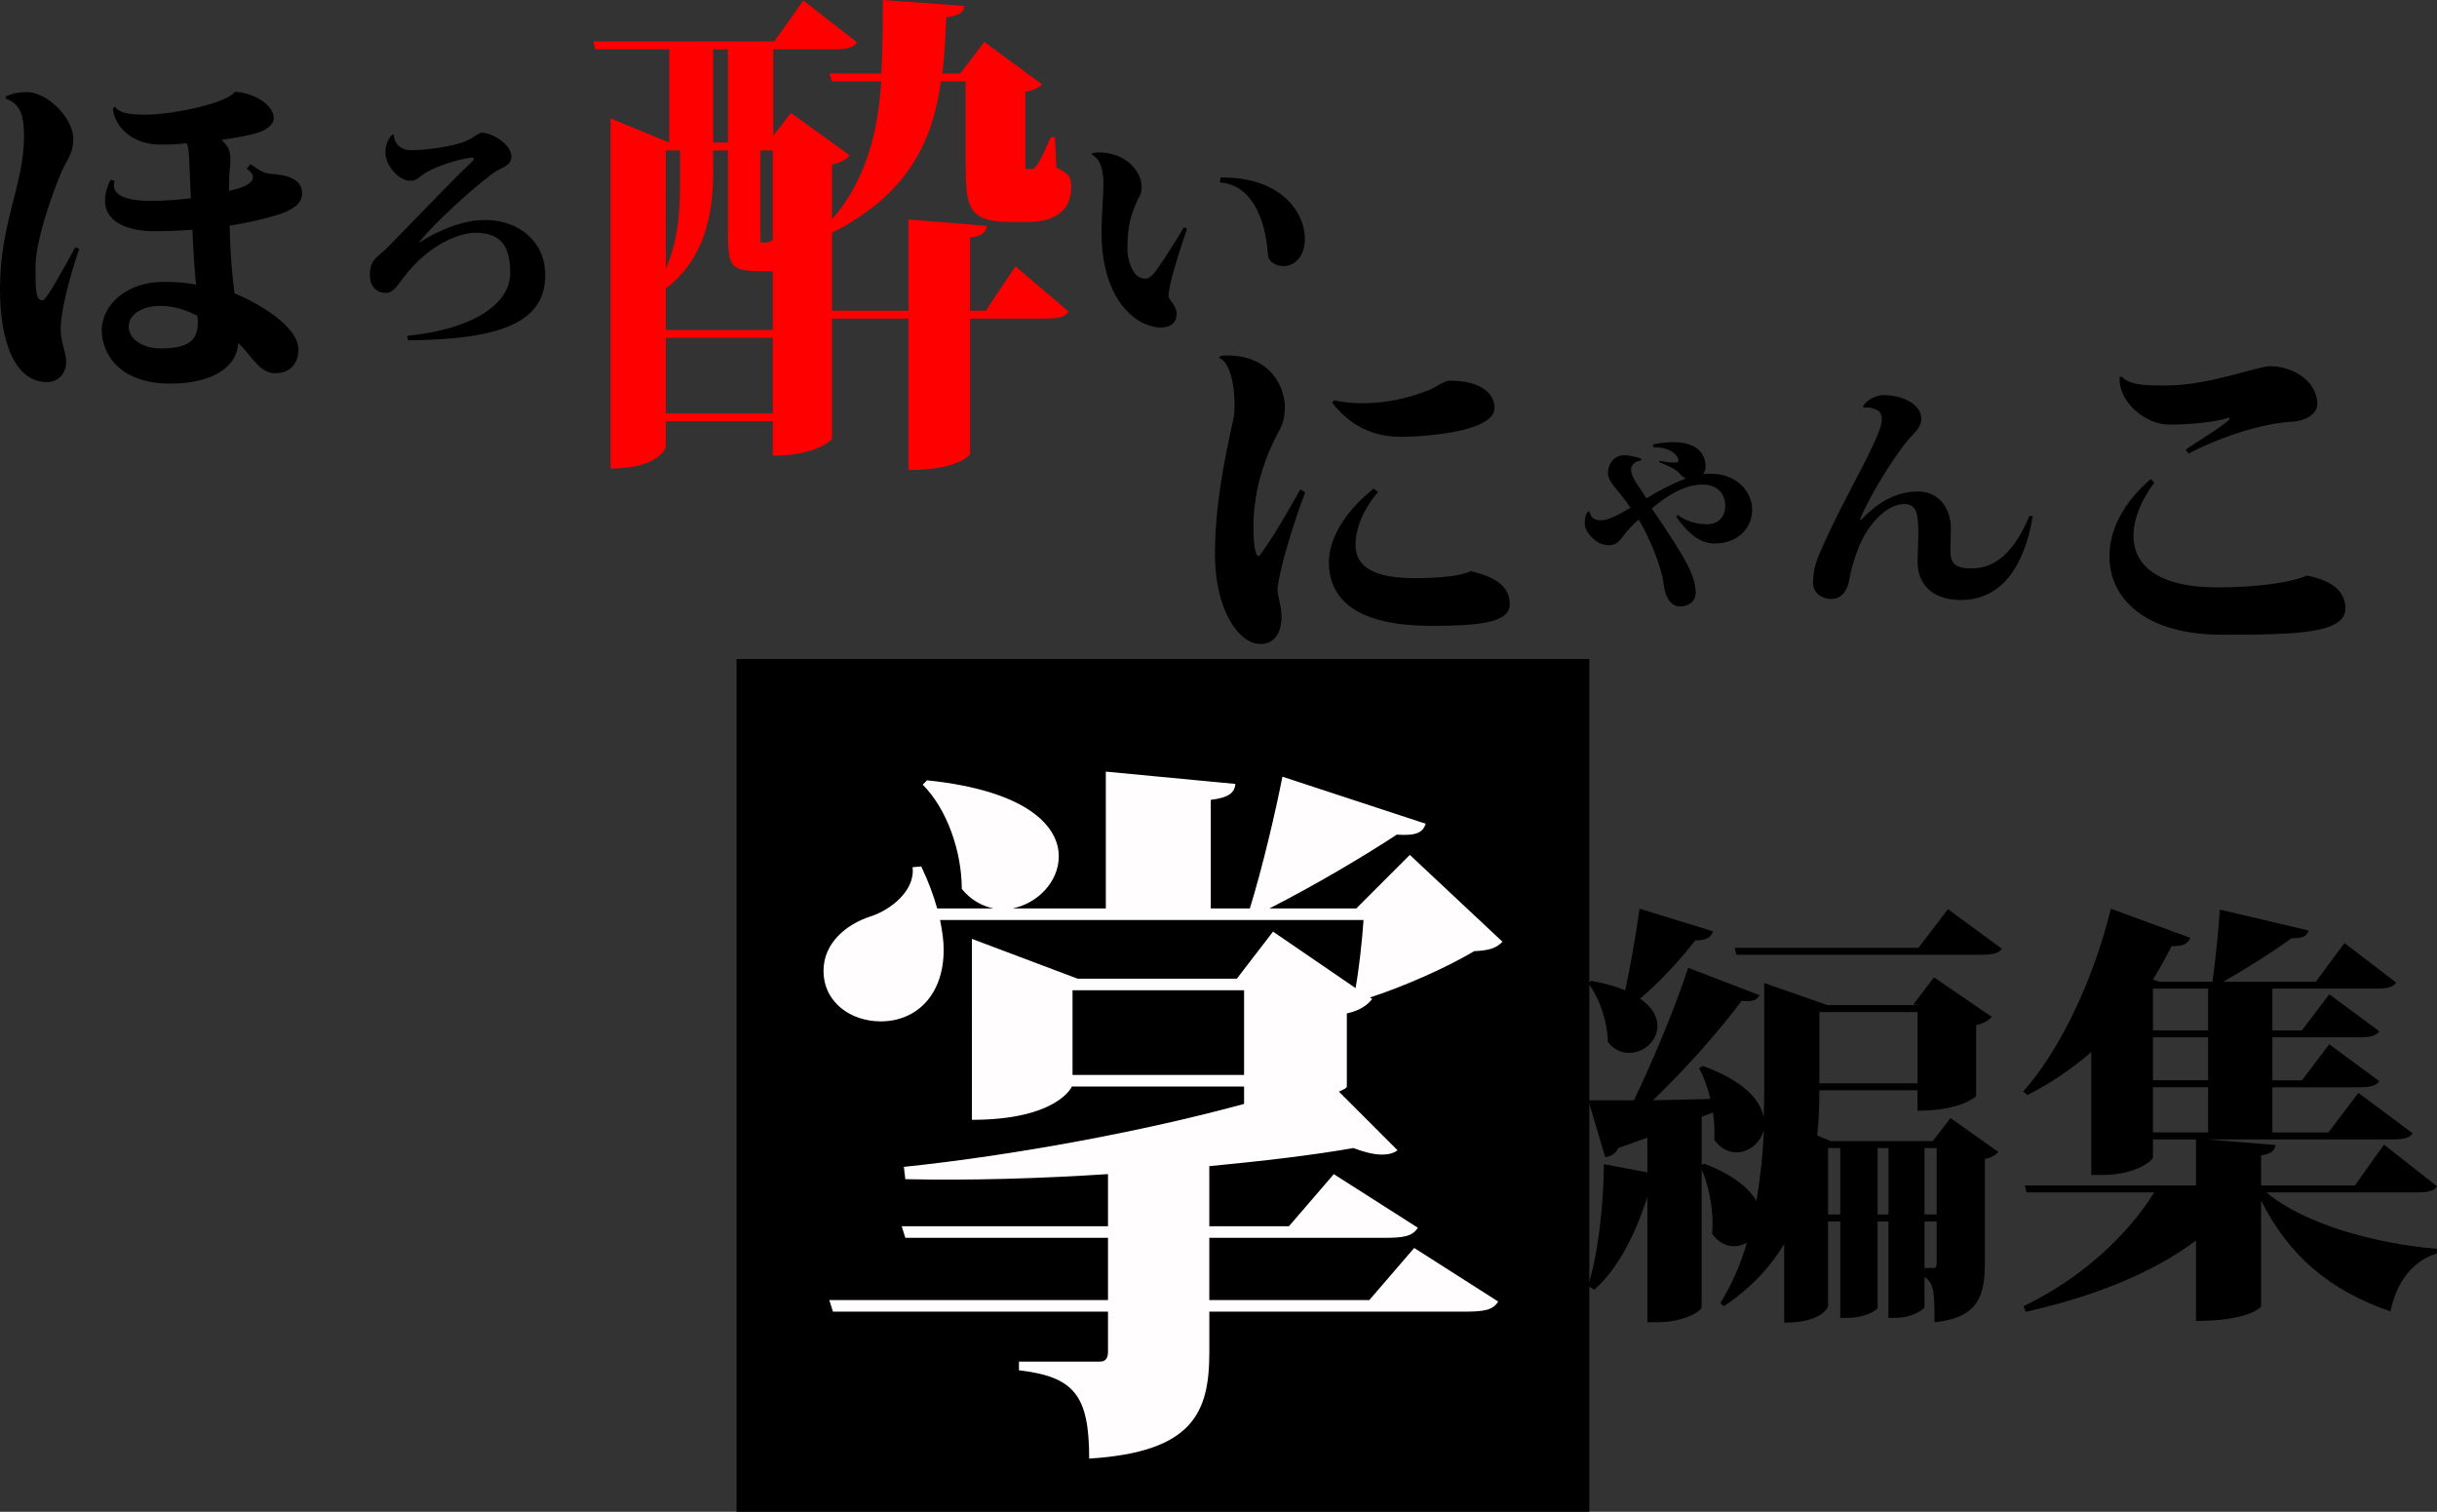 <?xml version="1.0" encoding="utf-8"?>
<!-- Generator: Adobe Illustrator 12.0.0, SVG Export Plug-In . SVG Version: 6.00 Build 51448)  -->
<!DOCTYPE svg PUBLIC "-//W3C//DTD SVG 1.1//EN" "http://www.w3.org/Graphics/SVG/1.1/DTD/svg11.dtd">
<svg  version="1.1" xmlns="http://www.w3.org/2000/svg" xmlns:xlink="http://www.w3.org/1999/xlink" width="237.195" height="147.136" viewBox="0 0 237.195 147.136"
	 overflow="visible" enable-background="new 0 0 237.195 147.136" xml:space="preserve">
<rect x="0" y="0" width="237.195" height="147.136" fill="#333333" stroke="none"/>
<g id="レイヤー_2">
</g>
<g id="レイヤー_1">
	<rect x="71.688" y="64.136" width="83" height="83"/>
	<g>
		<path d="M7.704,24.228c-0.972,2.88-1.8,6.048-1.8,7.812c0,1.26,0.54,2.268,0.54,3.168c0,1.224-0.864,1.98-1.872,1.98
			C1.656,37.188,0,33.696,0,28.116c0-6.444,2.34-10.188,2.34-14.832c0-2.196-0.432-3.204-1.764-3.672L0.54,9.396
			c0.54-0.252,1.188-0.432,2.088-0.432c1.944,0,4.5,2.484,4.5,4.536c0,1.548-0.612,1.944-1.224,3.42
			c-0.972,2.34-2.448,6.624-2.448,9.036c0,2.232,0,3.276,0.684,3.276c0.36,0,1.764-2.592,3.204-5.184L7.704,24.228z M11.196,10.368
			c0.396,0.684,1.62,0.792,2.988,0.792c2.7,0,7.992-1.152,8.676-2.232c2.16,0.144,3.78,1.44,3.78,2.556
			c0,0.648-0.612,1.08-1.368,1.368c-0.756,0.288-2.196,0.54-3.708,0.756c0.54,0.54,0.864,0.864,0.864,1.98
			c0,0.216,0,0.432-0.036,0.576c-0.072,0.612-0.108,1.548-0.108,2.412c0.684-0.144,2.34-0.54,2.34-1.332
			c0-0.288-0.216-0.54-0.612-0.828l0.36-0.432c1.008,0.684,1.368,0.9,2.016,0.936c1.656,0.108,3.024,0.54,3.024,1.908
			c0,1.08-1.152,1.692-2.304,2.052c-1.476,0.468-3.168,0.828-4.752,1.08c0.036,2.592,0.252,4.968,0.468,6.588
			c2.124,0.864,6.228,3.168,6.228,5.472c0,1.188-0.684,2.304-2.268,2.304c-0.9,0-1.548-0.576-2.232-1.404
			c-0.18-0.216-0.864-1.08-1.368-1.548c-0.072,2.16-2.232,3.96-6.624,3.96c-4.788,0-6.624-2.736-6.66-5.184
			c0.036-2.628,2.592-4.716,5.976-4.716c1.152,0,2.376,0.072,3.204,0.288l-0.108-1.188c-0.072-0.864-0.18-2.628-0.252-4.176
			c-1.26,0.108-2.448,0.144-3.78,0.144c-1.98,0-4.716-0.612-4.716-2.988c0-0.612,0.18-1.332,0.54-2.016l0.396,0.108
			c-0.036,0.108-0.072,0.252-0.072,0.432c0,1.512,2.844,1.512,3.672,1.512c1.296,0,2.592-0.108,3.816-0.252
			c-0.072-1.26-0.108-2.592-0.144-3.456c-0.036-0.828-0.072-1.44-0.252-1.908c-0.756,0.108-1.728,0.144-2.556,0.144
			c-2.592,0-4.392-1.548-4.644-3.492L11.196,10.368z M19.224,30.744c-0.9-0.468-2.124-0.972-3.636-0.972
			c-1.8,0-3.06,0.864-3.06,2.016c0,1.08,1.152,2.124,3.132,2.124C18.828,33.912,19.404,32.796,19.224,30.744z"/>
		<path d="M39.624,32.688c6.096-0.6,10.032-2.952,10.032-6.096c0-2.352-0.648-3.936-3.408-3.936c-1.296,0-4.368,0.912-6.984,4.368
			c-0.48,0.6-0.936,1.488-1.728,1.488C36.6,28.488,36,27.816,36,26.784c0-1.608,0.768-1.728,1.752-2.736
			c2.136-2.16,5.88-6.096,7.536-7.68c0.528-0.504,0.84-0.792,0.84-0.912c0-0.024-0.048-0.12-0.192-0.12
			c-0.336,0-2.952,0.504-4.632,1.56c-0.552,0.336-0.696,0.696-1.344,0.696c-1.128,0.024-2.448-1.464-2.448-2.76
			c0-0.72,0.24-1.296,0.672-1.728l0.144,0.024c0.048,0.888,0.696,1.488,1.68,1.488c1.584,0,4.2-0.384,5.4-0.912
			c0.672-0.288,1.2-0.792,1.488-0.792c0.936,0,2.88,1.104,2.88,2.328c0,0.936-1.032,1.056-1.872,1.68
			c-2.112,1.584-5.52,4.704-7.104,6.624l0.048,0.048c2.232-1.44,4.56-2.184,6.36-2.184c3.384,0,5.88,2.184,5.856,5.376
			c0,4.416-3.96,6.264-13.344,6.336L39.624,32.688z"/>
		<path fill="#FF0000" d="M95.952,30.24l2.88-4.32l5.184,4.416c-0.336,0.528-1.056,0.672-2.304,0.672h-7.296V44.16
			c0,0.096-1.056,1.584-6,1.584V31.008h-7.44V42.72c0,0.048-1.488,1.632-5.76,1.632v-3.36H64.8v2.496
			c0,0.144-0.72,2.112-5.376,2.112V11.52l5.712,2.352V4.8h-7.2l-0.192-0.768H75.36l2.832-3.984l5.232,4.08
			C83.04,4.656,82.368,4.8,81.12,4.8h-5.856v8.4l1.728-2.208l5.712,4.128c-0.288,0.336-0.864,0.72-1.728,0.912v5.328
			c3.408-3.984,4.464-8.544,4.8-13.44h-4.8l-0.24-0.768h5.04C85.92,4.848,85.92,2.448,85.92,0l7.92,0.576
			C93.792,1.2,93.456,1.488,92.112,1.68c-0.096,1.872-0.192,3.696-0.384,5.472h1.728l2.352-3.072l5.616,4.128
			c-0.288,0.336-0.912,0.624-1.632,0.72v6.864c0,0.624,0,0.672,0.192,0.672c0.624,0,0.672,0,0.864-0.288
			c0.433-0.48,1.008-1.968,1.44-2.832h0.384l0.144,2.976c1.297,0.576,1.44,0.96,1.44,1.968c0,1.968-1.344,3.312-4.176,3.312H98.4
			c-4.224,0-4.416-1.392-4.416-6V7.92h-2.4c-0.816,5.76-3.12,10.944-10.608,14.736v7.584h7.44v-8.88l7.632,0.624
			c-0.096,0.624-0.384,0.96-1.632,1.152v7.104H95.952z M69.408,16.752c0,3.12-0.384,8.112-4.608,11.328v4.032h10.417V26.4
			c-2.112,0-3.216,0-3.744-0.528c-0.576-0.528-0.624-1.536-0.624-3.6V14.64h-1.44V16.752z M66.192,14.64H64.8v11.52
			c1.392-3.12,1.392-6.384,1.392-9.456V14.64z M64.8,40.224h10.417V32.88H64.8V40.224z M70.848,4.8h-1.44v9.072h1.44V4.8z
			 M74.016,23.184c0,0.432,0,0.432,0.144,0.432c0.528,0,0.576,0,1.056-0.24V14.64h-1.2V23.184z"/>
		<path d="M106.272,14.952c0.216-0.096,0.504-0.12,0.624-0.12c2.832,0,4.224,1.992,4.224,3.336c0,0.672-0.191,0.864-0.336,1.176
			c-0.575,1.248-1.056,2.256-1.056,4.968c0,0.576,0.336,2.808,1.728,2.808c0.313,0,0.601-0.12,1.225-1.008
			c0.768-1.08,1.8-2.736,2.568-4.008l0.287,0.168c-0.768,2.208-1.8,5.472-1.8,6.528c0,0.168,0.097,0.288,0.24,0.504
			c0.288,0.336,0.552,0.864,0.552,1.176c0,1.032-0.672,1.392-1.607,1.392c-1.944,0-5.713-2.208-5.713-9.36
			c0-1.248,0.192-3.696,0.192-4.608c0-0.456,0-2.304-1.128-2.856V14.952z M118.8,17.28c5.832-0.096,8.208,3.36,8.208,5.976
			c0,1.44-0.792,2.64-2.088,2.64c-0.744,0-1.464-0.408-1.513-1.128c-0.239-3.624-1.68-6.816-4.68-7.008L118.8,17.28z"/>
	</g>
	<g>
		<path fill="#FFFDFD" d="M133.276,126.53l4.368-5.072l8.173,5.213c-0.493,0.846-1.409,0.986-3.312,0.986h-24.8v3.945
			c0,5.848-1.55,9.723-11.695,10.357c0-6.2-1.479-7.962-6.834-8.596v-0.846h7.891c0.563,0,0.775-0.353,0.775-0.986v-3.875H81.07
			l-0.353-1.127h27.125v-6.06H88.115l-0.353-1.127h20.08v-5.072c-6.482,0.423-13.316,0.634-19.727,0.493l-0.141-1.198
			c10.85-1.127,23.602-3.522,33.113-6.129v-1.691h-16.768c0,0.07-1.479,3.241-9.723,3.241V91.374l10.287,3.875h15.5l3.523-4.58
			l8.032,5.496c0.352-1.973,0.634-4.58,0.775-6.623H91.497c0.211,1.057,0.352,1.973,0.352,2.889c0,4.438-2.677,6.975-6.129,6.975
			c-2.889,0-5.566-1.831-5.566-4.932c0-2.677,2.184-4.509,4.58-5.284c1.973-0.634,4.368-2.536,4.086-4.791l0.845-0.07
			c0.705,1.479,1.198,2.818,1.55,4.087h5.495c-1.057-0.212-2.184-0.775-3.1-1.902c0-3.594-1.409-7.75-3.804-10.146l0.422-0.423
			c9.582,0.986,12.823,4.368,12.823,7.397c0,2.466-2.043,4.58-4.509,5.073h9.088V75.098l12.611,1.198
			c-0.071,0.846-0.634,1.339-2.396,1.55v10.568h3.804c1.198-3.875,2.466-9.229,3.17-12.823l13.95,4.58
			c-0.281,0.846-0.916,1.197-2.817,1.057c-3.101,2.043-7.962,4.932-12.4,7.187h8.455l5.213-5.214l9.019,8.454
			c-0.635,0.635-1.269,0.846-2.748,0.916c-2.606,1.55-6.693,3.382-10.146,4.51l0.211,0.141c-0.352,0.493-1.127,1.127-2.466,1.409
			v7.115c0,0.142-0.282,0.282-0.775,0.493l5.707,5.707c-0.353,0.282-0.846,0.423-1.55,0.423s-1.621-0.212-2.748-0.634
			c-4.016,0.704-8.877,1.268-14.021,1.761v5.848h7.75l4.368-5.072l8.173,5.213c-0.493,0.846-1.409,0.986-3.241,0.986h-17.05v6.06
			H133.276z M104.39,104.619h16.697v-8.243H104.39V104.619z"/>
		<path d="M154.89,95.459c1.353,0.254,2.41,0.55,3.298,0.93c0.465-2.24,1.015-5.241,1.395-7.947l7.145,2.198
			c-0.169,0.55-0.592,0.888-1.733,0.888c-1.606,2.071-3.509,4.101-5.369,5.665c1.227,0.845,1.691,1.775,1.691,2.663
			c0,1.438-1.311,2.621-2.748,2.621c-0.719,0-1.479-0.296-2.071-1.058c-0.042-1.944-0.803-4.312-1.944-5.749L154.89,95.459z
			 M188.117,111.058l1.733-2.24l4.649,3.297c-0.211,0.254-0.634,0.55-1.311,0.677v10.146c0,3.085-0.592,5.326-4.903,5.749
			c0-2.664,0-3.805-0.972-4.396v2.917c-0.043,0.211-1.142,1.057-2.917,1.057h-0.592v-9.385h-1.057v8.412
			c-0.043,0.212-1.185,0.973-3.002,0.973h-0.634v-9.385h-1.184v8.243c0,0.085-0.55,1.606-4.27,1.606v-7.651
			c-1.353,2.24-3.255,4.312-5.876,6.045l-0.338-0.296c1.141-1.86,1.986-3.805,2.578-5.876c-0.38,0.211-0.803,0.338-1.269,0.338
			c-0.761,0-1.521-0.38-2.113-1.226c0.042-0.338,0.042-0.677,0.042-1.015c0-1.775-0.422-3.805-1.057-5.241v13.442
			c0,0.296-1.648,1.438-4.312,1.438h-0.973v-12.175c-1.226,3.762-2.874,6.975-5.157,9.004l-0.634-0.338
			c0.93-2.79,1.521-7.524,1.564-11.879l4.227,0.803v-3.381l-2.832,1.014c-0.254,0.55-0.761,0.846-1.269,0.888l-1.648-5.537h4.438
			c1.987-4.101,4.059-9.173,5.284-12.894l6.933,2.663c-0.211,0.466-0.676,0.677-1.732,0.55c-2.071,2.79-5.284,6.468-8.624,9.681
			l5.58-0.127c-0.254-1.099-0.634-2.156-1.099-3.001l0.38-0.212c3.932,1.438,5.538,3.255,5.876,4.861h0.042
			c0.043-1.015,0.043-2.029,0.043-3.001V95.67l6.172,2.156h8.75v-0.042h-0.423l2.029-2.663l5.622,3.847
			c-0.254,0.296-0.719,0.634-1.521,0.803v6.891c0,0.042-1.438,1.438-5.707,1.438v-1.987h-9.554c0,1.353-0.042,2.875-0.211,4.396
			l1.311,0.55H188.117z M165.627,113.383l0.254-0.127c2.832,1.099,4.396,2.409,5.072,3.635c0.381-2.24,0.635-4.565,0.719-6.806
			h-0.042c-0.338,1.227-1.479,2.071-2.621,2.071c-0.761,0-1.563-0.38-2.155-1.226c0.042-0.888,0-1.775-0.127-2.663l-1.1,0.423
			V113.383z M189.596,88.485l5.242,3.847c-0.296,0.465-0.931,0.592-2.029,0.592h-23.8l-0.169-0.677h17.882L189.596,88.485z
			 M186.637,98.503h-9.554v6.933h9.554V98.503z M177.929,118.202h1.184v-6.468h-1.184V118.202z M182.749,118.202h1.057v-6.468
			h-1.057V118.202z M188.498,111.734h-1.184v6.468h1.184V111.734z M187.314,123.402h0.93c0.211,0,0.254-0.169,0.254-0.635v-3.889
			h-1.184V123.402z"/>
		<path d="M237.195,115.455c-0.296,0.465-0.846,0.592-2.029,0.592h-14.584c3.678,3.086,10.568,4.988,16.613,5.495l-0.042,0.465
			c-2.24,0.677-3.889,2.663-4.481,5.622c-6.087-2.071-9.976-5.58-12.597-10.779v10.314c0,0.043-1.184,1.396-6.341,1.396v-7.82
			c-4.228,3.17-9.977,5.453-16.571,6.933l-0.211-0.55c5.664-2.705,10.146-6.933,12.724-11.075h-12.428l-0.169-0.677h16.655v-4.48
			h-4.186v1.732c0,0.381-1.817,1.733-4.903,1.733h-1.099v-11.963c-1.902,1.648-3.974,3.044-6.215,4.185l-0.422-0.338
			c3.424-3.805,6.806-10.652,8.539-17.797l7.735,2.832c-0.211,0.55-0.676,0.846-1.817,0.804c-0.592,1.142-1.184,2.24-1.818,3.255
			l0.592,0.211h5.2c0.296-2.071,0.592-5.03,0.719-7.017l8.623,2.029c-0.127,0.549-0.507,0.761-1.648,0.761
			c-1.69,1.226-4.27,2.874-6.637,4.227h9.004l2.79-3.762l5.03,3.847c-0.296,0.465-0.888,0.592-2.029,0.592h-10.019v4.059h2.875
			l2.663-3.509l4.861,3.593c-0.296,0.465-0.888,0.592-1.986,0.592h-8.413v4.186h2.875l2.663-3.509l4.861,3.593
			c-0.296,0.465-0.888,0.592-1.986,0.592h-8.413v4.396h5.453l2.917-3.847l5.284,3.932c-0.296,0.465-0.888,0.592-2.029,0.592h-18.05
			l6.721,0.549c-0.084,0.508-0.338,0.846-1.395,1.015v2.917h9.131l2.832-3.974L237.195,115.455z M214.917,96.22h-5.369v4.059h5.369
			V96.22z M214.917,105.14v-4.186h-5.369v4.186H214.917z M209.548,105.816v4.396h5.369v-4.396H209.548z"/>
	</g>
	<g>
		<path d="M127.036,47.916c-1.764,4.644-2.699,8.676-2.699,9.468c0,0.576,0.396,1.584,0.396,2.7c0,0.684-0.216,2.592-2.052,2.592
			c-2.124,0-4.428-3.348-4.428-8.712c0-4.644,0.899-9.18,1.764-13.032c0.107-0.468,0.144-0.972,0.144-1.476
			c0-3.24-1.008-4.572-1.476-4.572l-0.036-0.072c0.072-0.18,0.36-0.216,0.756-0.216c4.752,0,5.652,3.708,5.652,4.932
			c0,1.332-0.252,1.836-0.72,2.7c-1.477,2.808-2.341,5.904-2.341,9.072c0,1.296,0.108,2.412,0.396,2.808h0.18
			c1.477-1.98,2.88-4.536,3.996-6.48L127.036,47.916z M134.128,47.88c-1.765,2.088-2.196,3.96-2.196,5.148
			c0,2.124,1.764,3.24,5.724,3.24c2.305,0,4.465-0.18,5.509-0.684c2.483,0.612,3.779,1.512,3.779,3.24
			c0,1.8-3.096,2.088-7.596,2.088c-6.588,0-10.008-2.088-10.008-6.228c0-2.052,1.332-4.716,4.355-7.128L134.128,47.88z
			 M129.844,38.952c1.044,0.252,2.016,0.288,2.844,0.288c2.196,0,4.393-0.468,6.444-1.296c0.612-0.252,1.476-0.9,1.944-0.9
			c3.168,0,4.392,1.332,4.392,2.664c0,2.448-7.524,2.808-9,2.808c-2.196,0-4.645-0.576-6.804-3.312L129.844,38.952z"/>
		<path d="M166,45.528c0,0.192-0.097,0.408-0.24,0.624c0.24-0.048,0.504-0.048,0.768-0.048c2.232,0,4.008,1.488,4.008,3.528
			c0,1.824-1.464,3.264-3.624,3.264c-1.56,0-2.663-1.08-3.768-2.592l0.144-0.192c0.648,0.48,1.608,0.912,2.832,0.912
			c1.248,0,1.801-0.864,1.801-1.776c0-1.176-0.744-2.088-2.208-2.088c-1.248,0-2.784,0.504-4.944,2.328
			c1.368,1.968,3.264,4.872,3.744,6.048c0.264,0.648,0.528,1.344,0.528,2.112c0,0.96-0.744,1.368-1.536,1.368
			c-1.032,0-1.464-1.152-1.584-2.208c-0.168-1.464-1.248-4.272-2.425-6.24c-0.336,0.264-1.056,0.984-1.535,1.632
			c-0.36,0.504-0.673,0.864-1.44,0.864c-1.152,0-2.28-1.272-2.28-2.136c0-0.528,0.097-0.936,0.36-1.152h0.096
			c0.168,0.792,0.721,0.864,1.176,0.864c0.673,0,1.776-0.6,2.832-1.224c-0.336-0.48-0.695-0.984-1.104-1.464
			c-0.624-0.744-1.104-1.32-1.104-1.92c0-0.528,0.36-1.728,1.608-1.728c0.552,0,1.128,0.192,1.632,0.312v0.216
			c-0.456,0-0.983,0.336-0.983,0.888c0,0.528,0.456,1.248,1.128,2.208c0.096,0.168,0.239,0.384,0.359,0.576
			c1.2-0.744,2.496-1.416,3.841-1.944c-0.217-0.096-0.433-0.264-0.528-0.384c-0.36-0.456-0.84-0.696-2.064-1.2v-0.12
			c0.624,0.096,1.104,0.168,1.44,0.168c0.288,0,0.432-0.048,0.432-0.168c0-0.744-1.176-1.392-2.448-1.32l-0.023-0.288
			c0.72-0.144,1.368-0.216,1.944-0.216c2.136,0,3.191,0.96,3.168,2.424V45.528z"/>
		<path d="M181.144,50.592c1.416-1.488,3.168-2.736,5.521-2.76c2.184,0,3.216,1.8,3.216,3.6c0,0.576-0.048,1.704-0.048,2.208
			c0,1.344,0.672,1.68,2.088,1.68c2.399,0,4.224-1.776,5.616-5.136l0.312,0.072c-0.84,4.968-3.096,8.136-6.984,8.136
			c-2.832,0-4.224-1.584-4.224-3.672c0-0.624,0.072-2.136,0.072-2.736c0-2.064-0.192-2.928-1.393-2.928
			c-1.656,0-3.527,1.944-4.439,4.272c-0.433,1.104-0.769,2.28-0.889,3.072c-0.216,1.32-0.936,1.896-1.728,1.896
			c-0.744,0-1.8-0.432-1.8-1.56c0-0.864,0.144-1.728,0.624-2.832c0.695-1.608,1.512-3.336,2.472-5.184
			c2.4-4.608,3.6-6.888,3.6-7.896c0-0.336-0.096-0.672-0.336-0.84c-0.359-0.24-0.936-0.384-1.416-0.312l-0.096-0.096
			c0.312-0.6,1.176-1.104,2.04-1.128c1.8,0.024,3.648,0.864,3.648,2.304c0,0.96-0.889,1.536-1.488,2.304
			c-1.344,1.728-3.456,5.016-4.488,7.512L181.144,50.592z"/>
		<path d="M209.668,46.98c-1.261,1.692-2.017,3.528-2.017,5.148c0,2.808,2.232,5.04,8.208,5.04c3.924,0,7.236-0.504,8.677-1.152
			c2.88,0.576,3.743,1.836,3.743,3.204c0,2.448-4.859,2.556-11.987,2.556c-7.416,0-10.98-3.456-10.98-7.632
			c0-2.592,1.368-5.256,4.032-7.524L209.668,46.98z M216.976,40.644c-1.548,0.504-4.248,0.684-5.868,0.684
			c-2.231,0-5.004-2.196-4.788-4.68l0.216,0.036c0.792,0.792,2.16,0.828,3.96,0.828h0.433c4.068,0,8.784-1.872,10.008-1.872
			c2.304,0,4.608,1.512,4.608,3.672c0,1.044-1.261,1.656-2.376,1.728c-2.34,0.108-6.12,1.044-10.152,3.096l-0.288-0.36
			c0.72-0.54,3.42-2.16,4.284-2.952L216.976,40.644z"/>
	</g>
</g>
</svg>
